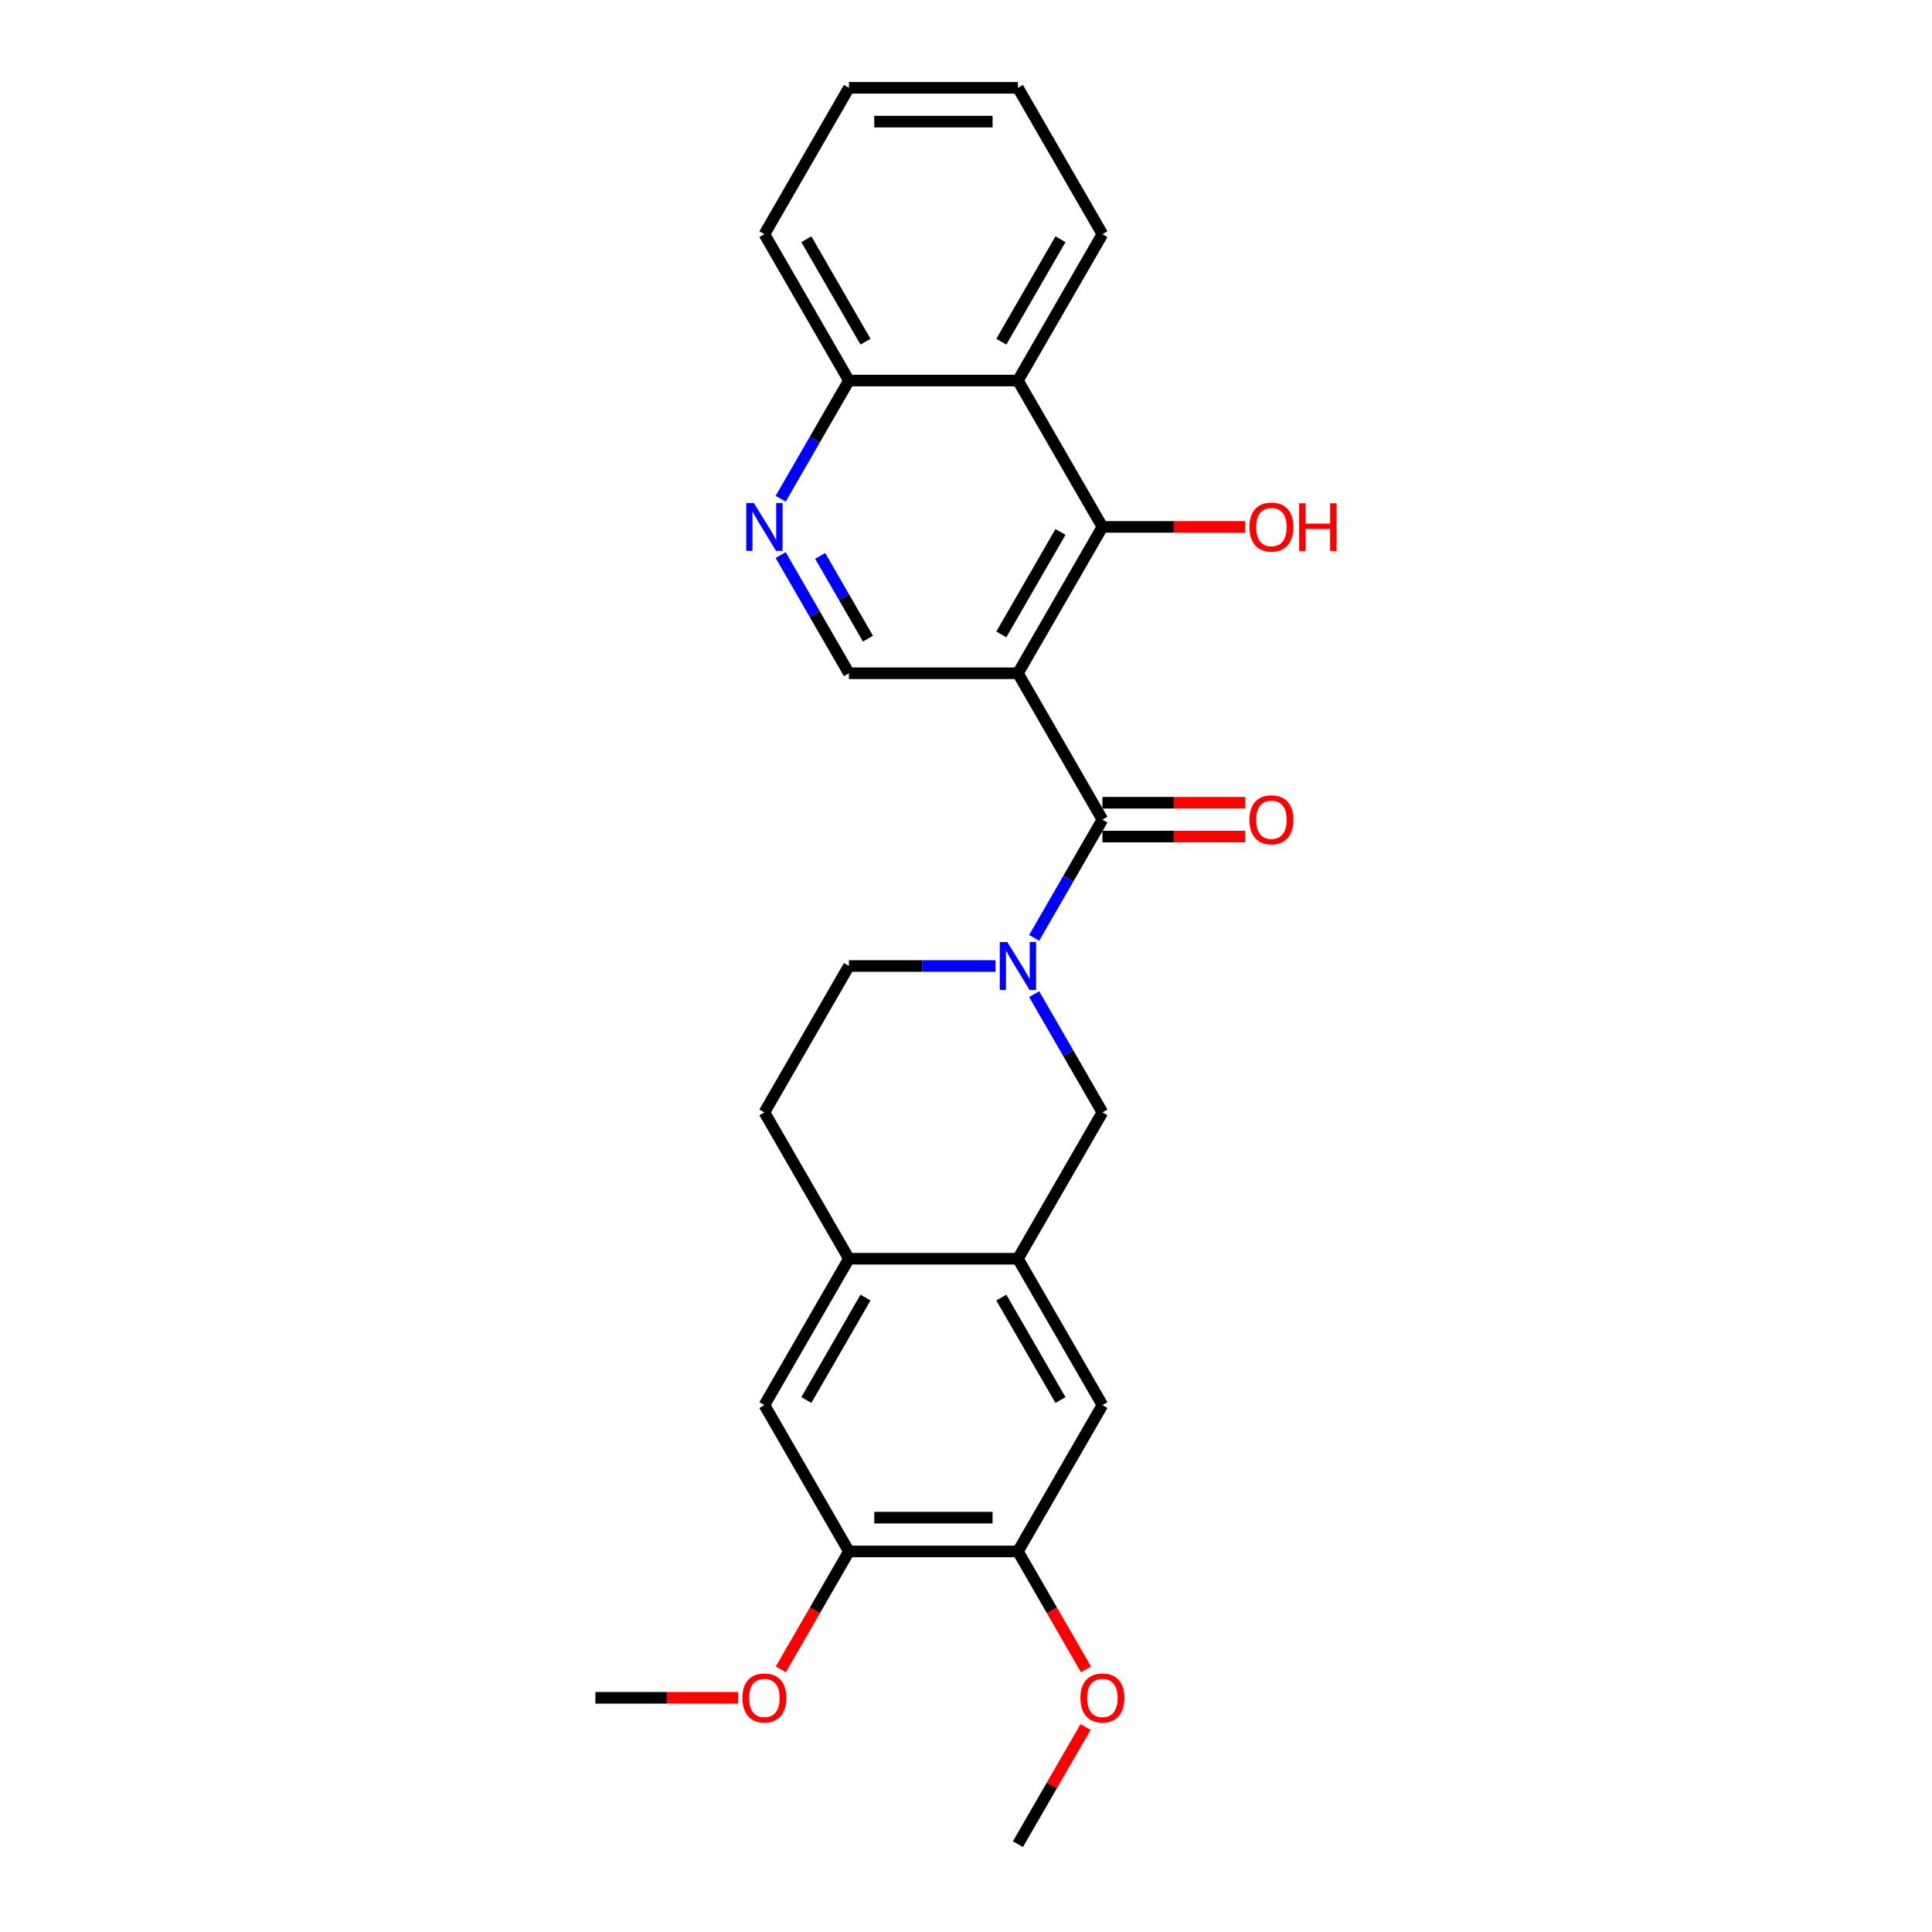 <?xml version='1.0' encoding='iso-8859-1'?>
<svg version='1.1' baseProfile='full'
              xmlns='http://www.w3.org/2000/svg'
                      xmlns:rdkit='http://www.rdkit.org/xml'
                      xmlns:xlink='http://www.w3.org/1999/xlink'
                  xml:space='preserve'
width='1000px' height='1000px' viewBox='0 0 1000 1000'>
<!-- END OF HEADER -->
<rect style='opacity:1.0;fill:#FFFFFF;stroke:none' width='1000' height='1000' x='0' y='0'> </rect>
<path class='bond-0' d='M 526.873,348.485 L 570.612,424.242' style='fill:none;fill-rule:evenodd;stroke:#000000;stroke-width:6px;stroke-linecap:butt;stroke-linejoin:miter;stroke-opacity:1' />
<path class='bond-2' d='M 526.873,348.485 L 570.612,272.727' style='fill:none;fill-rule:evenodd;stroke:#000000;stroke-width:6px;stroke-linecap:butt;stroke-linejoin:miter;stroke-opacity:1' />
<path class='bond-2' d='M 518.282,328.373 L 548.899,275.343' style='fill:none;fill-rule:evenodd;stroke:#000000;stroke-width:6px;stroke-linecap:butt;stroke-linejoin:miter;stroke-opacity:1' />
<path class='bond-5' d='M 526.873,348.485 L 439.396,348.485' style='fill:none;fill-rule:evenodd;stroke:#000000;stroke-width:6px;stroke-linecap:butt;stroke-linejoin:miter;stroke-opacity:1' />
<path class='bond-1' d='M 570.612,424.242 L 552.949,454.834' style='fill:none;fill-rule:evenodd;stroke:#000000;stroke-width:6px;stroke-linecap:butt;stroke-linejoin:miter;stroke-opacity:1' />
<path class='bond-1' d='M 552.949,454.834 L 535.287,485.426' style='fill:none;fill-rule:evenodd;stroke:#0000FF;stroke-width:6px;stroke-linecap:butt;stroke-linejoin:miter;stroke-opacity:1' />
<path class='bond-15' d='M 570.612,432.99 L 607.571,432.99' style='fill:none;fill-rule:evenodd;stroke:#000000;stroke-width:6px;stroke-linecap:butt;stroke-linejoin:miter;stroke-opacity:1' />
<path class='bond-15' d='M 607.571,432.99 L 644.53,432.99' style='fill:none;fill-rule:evenodd;stroke:#FF0000;stroke-width:6px;stroke-linecap:butt;stroke-linejoin:miter;stroke-opacity:1' />
<path class='bond-15' d='M 570.612,415.495 L 607.571,415.495' style='fill:none;fill-rule:evenodd;stroke:#000000;stroke-width:6px;stroke-linecap:butt;stroke-linejoin:miter;stroke-opacity:1' />
<path class='bond-15' d='M 607.571,415.495 L 644.53,415.495' style='fill:none;fill-rule:evenodd;stroke:#FF0000;stroke-width:6px;stroke-linecap:butt;stroke-linejoin:miter;stroke-opacity:1' />
<path class='bond-7' d='M 535.287,514.574 L 552.949,545.166' style='fill:none;fill-rule:evenodd;stroke:#0000FF;stroke-width:6px;stroke-linecap:butt;stroke-linejoin:miter;stroke-opacity:1' />
<path class='bond-7' d='M 552.949,545.166 L 570.612,575.758' style='fill:none;fill-rule:evenodd;stroke:#000000;stroke-width:6px;stroke-linecap:butt;stroke-linejoin:miter;stroke-opacity:1' />
<path class='bond-13' d='M 515.291,500 L 477.343,500' style='fill:none;fill-rule:evenodd;stroke:#0000FF;stroke-width:6px;stroke-linecap:butt;stroke-linejoin:miter;stroke-opacity:1' />
<path class='bond-13' d='M 477.343,500 L 439.396,500' style='fill:none;fill-rule:evenodd;stroke:#000000;stroke-width:6px;stroke-linecap:butt;stroke-linejoin:miter;stroke-opacity:1' />
<path class='bond-3' d='M 570.612,272.727 L 526.873,196.97' style='fill:none;fill-rule:evenodd;stroke:#000000;stroke-width:6px;stroke-linecap:butt;stroke-linejoin:miter;stroke-opacity:1' />
<path class='bond-17' d='M 570.612,272.727 L 607.571,272.727' style='fill:none;fill-rule:evenodd;stroke:#000000;stroke-width:6px;stroke-linecap:butt;stroke-linejoin:miter;stroke-opacity:1' />
<path class='bond-17' d='M 607.571,272.727 L 644.53,272.727' style='fill:none;fill-rule:evenodd;stroke:#FF0000;stroke-width:6px;stroke-linecap:butt;stroke-linejoin:miter;stroke-opacity:1' />
<path class='bond-20' d='M 526.873,196.97 L 570.612,121.212' style='fill:none;fill-rule:evenodd;stroke:#000000;stroke-width:6px;stroke-linecap:butt;stroke-linejoin:miter;stroke-opacity:1' />
<path class='bond-20' d='M 518.282,176.858 L 548.899,123.828' style='fill:none;fill-rule:evenodd;stroke:#000000;stroke-width:6px;stroke-linecap:butt;stroke-linejoin:miter;stroke-opacity:1' />
<path class='bond-26' d='M 526.873,196.97 L 439.396,196.97' style='fill:none;fill-rule:evenodd;stroke:#000000;stroke-width:6px;stroke-linecap:butt;stroke-linejoin:miter;stroke-opacity:1' />
<path class='bond-4' d='M 526.873,651.515 L 570.612,575.758' style='fill:none;fill-rule:evenodd;stroke:#000000;stroke-width:6px;stroke-linecap:butt;stroke-linejoin:miter;stroke-opacity:1' />
<path class='bond-9' d='M 526.873,651.515 L 570.612,727.273' style='fill:none;fill-rule:evenodd;stroke:#000000;stroke-width:6px;stroke-linecap:butt;stroke-linejoin:miter;stroke-opacity:1' />
<path class='bond-9' d='M 518.282,671.627 L 548.899,724.657' style='fill:none;fill-rule:evenodd;stroke:#000000;stroke-width:6px;stroke-linecap:butt;stroke-linejoin:miter;stroke-opacity:1' />
<path class='bond-28' d='M 526.873,651.515 L 439.396,651.515' style='fill:none;fill-rule:evenodd;stroke:#000000;stroke-width:6px;stroke-linecap:butt;stroke-linejoin:miter;stroke-opacity:1' />
<path class='bond-6' d='M 439.396,348.485 L 421.733,317.893' style='fill:none;fill-rule:evenodd;stroke:#000000;stroke-width:6px;stroke-linecap:butt;stroke-linejoin:miter;stroke-opacity:1' />
<path class='bond-6' d='M 421.733,317.893 L 404.071,287.301' style='fill:none;fill-rule:evenodd;stroke:#0000FF;stroke-width:6px;stroke-linecap:butt;stroke-linejoin:miter;stroke-opacity:1' />
<path class='bond-6' d='M 449.249,330.56 L 436.885,309.145' style='fill:none;fill-rule:evenodd;stroke:#000000;stroke-width:6px;stroke-linecap:butt;stroke-linejoin:miter;stroke-opacity:1' />
<path class='bond-6' d='M 436.885,309.145 L 424.521,287.731' style='fill:none;fill-rule:evenodd;stroke:#0000FF;stroke-width:6px;stroke-linecap:butt;stroke-linejoin:miter;stroke-opacity:1' />
<path class='bond-14' d='M 404.071,258.154 L 421.733,227.562' style='fill:none;fill-rule:evenodd;stroke:#0000FF;stroke-width:6px;stroke-linecap:butt;stroke-linejoin:miter;stroke-opacity:1' />
<path class='bond-14' d='M 421.733,227.562 L 439.396,196.97' style='fill:none;fill-rule:evenodd;stroke:#000000;stroke-width:6px;stroke-linecap:butt;stroke-linejoin:miter;stroke-opacity:1' />
<path class='bond-8' d='M 439.396,651.515 L 395.657,575.758' style='fill:none;fill-rule:evenodd;stroke:#000000;stroke-width:6px;stroke-linecap:butt;stroke-linejoin:miter;stroke-opacity:1' />
<path class='bond-12' d='M 439.396,651.515 L 395.657,727.273' style='fill:none;fill-rule:evenodd;stroke:#000000;stroke-width:6px;stroke-linecap:butt;stroke-linejoin:miter;stroke-opacity:1' />
<path class='bond-12' d='M 447.986,671.627 L 417.369,724.657' style='fill:none;fill-rule:evenodd;stroke:#000000;stroke-width:6px;stroke-linecap:butt;stroke-linejoin:miter;stroke-opacity:1' />
<path class='bond-10' d='M 570.612,727.273 L 526.873,803.03' style='fill:none;fill-rule:evenodd;stroke:#000000;stroke-width:6px;stroke-linecap:butt;stroke-linejoin:miter;stroke-opacity:1' />
<path class='bond-18' d='M 526.873,803.03 L 544.495,833.552' style='fill:none;fill-rule:evenodd;stroke:#000000;stroke-width:6px;stroke-linecap:butt;stroke-linejoin:miter;stroke-opacity:1' />
<path class='bond-18' d='M 544.495,833.552 L 562.117,864.074' style='fill:none;fill-rule:evenodd;stroke:#FF0000;stroke-width:6px;stroke-linecap:butt;stroke-linejoin:miter;stroke-opacity:1' />
<path class='bond-29' d='M 526.873,803.03 L 439.396,803.03' style='fill:none;fill-rule:evenodd;stroke:#000000;stroke-width:6px;stroke-linecap:butt;stroke-linejoin:miter;stroke-opacity:1' />
<path class='bond-29' d='M 513.751,785.535 L 452.517,785.535' style='fill:none;fill-rule:evenodd;stroke:#000000;stroke-width:6px;stroke-linecap:butt;stroke-linejoin:miter;stroke-opacity:1' />
<path class='bond-11' d='M 439.396,803.03 L 395.657,727.273' style='fill:none;fill-rule:evenodd;stroke:#000000;stroke-width:6px;stroke-linecap:butt;stroke-linejoin:miter;stroke-opacity:1' />
<path class='bond-19' d='M 439.396,803.03 L 421.774,833.552' style='fill:none;fill-rule:evenodd;stroke:#000000;stroke-width:6px;stroke-linecap:butt;stroke-linejoin:miter;stroke-opacity:1' />
<path class='bond-19' d='M 421.774,833.552 L 404.152,864.074' style='fill:none;fill-rule:evenodd;stroke:#FF0000;stroke-width:6px;stroke-linecap:butt;stroke-linejoin:miter;stroke-opacity:1' />
<path class='bond-16' d='M 439.396,500 L 395.657,575.758' style='fill:none;fill-rule:evenodd;stroke:#000000;stroke-width:6px;stroke-linecap:butt;stroke-linejoin:miter;stroke-opacity:1' />
<path class='bond-21' d='M 439.396,196.97 L 395.657,121.212' style='fill:none;fill-rule:evenodd;stroke:#000000;stroke-width:6px;stroke-linecap:butt;stroke-linejoin:miter;stroke-opacity:1' />
<path class='bond-21' d='M 447.986,176.858 L 417.369,123.828' style='fill:none;fill-rule:evenodd;stroke:#000000;stroke-width:6px;stroke-linecap:butt;stroke-linejoin:miter;stroke-opacity:1' />
<path class='bond-22' d='M 561.895,893.886 L 544.384,924.216' style='fill:none;fill-rule:evenodd;stroke:#FF0000;stroke-width:6px;stroke-linecap:butt;stroke-linejoin:miter;stroke-opacity:1' />
<path class='bond-22' d='M 544.384,924.216 L 526.873,954.545' style='fill:none;fill-rule:evenodd;stroke:#000000;stroke-width:6px;stroke-linecap:butt;stroke-linejoin:miter;stroke-opacity:1' />
<path class='bond-23' d='M 382.098,878.788 L 345.139,878.788' style='fill:none;fill-rule:evenodd;stroke:#FF0000;stroke-width:6px;stroke-linecap:butt;stroke-linejoin:miter;stroke-opacity:1' />
<path class='bond-23' d='M 345.139,878.788 L 308.18,878.788' style='fill:none;fill-rule:evenodd;stroke:#000000;stroke-width:6px;stroke-linecap:butt;stroke-linejoin:miter;stroke-opacity:1' />
<path class='bond-24' d='M 570.612,121.212 L 526.873,45.455' style='fill:none;fill-rule:evenodd;stroke:#000000;stroke-width:6px;stroke-linecap:butt;stroke-linejoin:miter;stroke-opacity:1' />
<path class='bond-25' d='M 395.657,121.212 L 439.396,45.455' style='fill:none;fill-rule:evenodd;stroke:#000000;stroke-width:6px;stroke-linecap:butt;stroke-linejoin:miter;stroke-opacity:1' />
<path class='bond-27' d='M 526.873,45.455 L 439.396,45.455' style='fill:none;fill-rule:evenodd;stroke:#000000;stroke-width:6px;stroke-linecap:butt;stroke-linejoin:miter;stroke-opacity:1' />
<path class='bond-27' d='M 513.751,62.95 L 452.517,62.95' style='fill:none;fill-rule:evenodd;stroke:#000000;stroke-width:6px;stroke-linecap:butt;stroke-linejoin:miter;stroke-opacity:1' />
<path  class='atom-2' d='M 521.397 487.613
L 529.515 500.735
Q 530.32 502.029, 531.614 504.374
Q 532.909 506.718, 532.979 506.858
L 532.979 487.613
L 536.268 487.613
L 536.268 512.387
L 532.874 512.387
L 524.161 498.041
Q 523.146 496.361, 522.062 494.436
Q 521.012 492.512, 520.697 491.917
L 520.697 512.387
L 517.478 512.387
L 517.478 487.613
L 521.397 487.613
' fill='#0000FF'/>
<path  class='atom-7' d='M 390.181 260.34
L 398.299 273.462
Q 399.104 274.757, 400.398 277.101
Q 401.693 279.446, 401.763 279.585
L 401.763 260.34
L 405.052 260.34
L 405.052 285.114
L 401.658 285.114
L 392.945 270.768
Q 391.931 269.088, 390.846 267.164
Q 389.796 265.239, 389.481 264.644
L 389.481 285.114
L 386.262 285.114
L 386.262 260.34
L 390.181 260.34
' fill='#0000FF'/>
<path  class='atom-16' d='M 646.717 424.312
Q 646.717 418.364, 649.656 415.04
Q 652.595 411.716, 658.089 411.716
Q 663.583 411.716, 666.522 415.04
Q 669.461 418.364, 669.461 424.312
Q 669.461 430.331, 666.487 433.76
Q 663.513 437.154, 658.089 437.154
Q 652.63 437.154, 649.656 433.76
Q 646.717 430.366, 646.717 424.312
M 658.089 434.355
Q 661.868 434.355, 663.897 431.835
Q 665.962 429.281, 665.962 424.312
Q 665.962 419.449, 663.897 416.999
Q 661.868 414.515, 658.089 414.515
Q 654.31 414.515, 652.246 416.964
Q 650.216 419.414, 650.216 424.312
Q 650.216 429.316, 652.246 431.835
Q 654.31 434.355, 658.089 434.355
' fill='#FF0000'/>
<path  class='atom-18' d='M 646.717 272.797
Q 646.717 266.849, 649.656 263.525
Q 652.595 260.201, 658.089 260.201
Q 663.583 260.201, 666.522 263.525
Q 669.461 266.849, 669.461 272.797
Q 669.461 278.816, 666.487 282.245
Q 663.513 285.639, 658.089 285.639
Q 652.63 285.639, 649.656 282.245
Q 646.717 278.851, 646.717 272.797
M 658.089 282.84
Q 661.868 282.84, 663.897 280.32
Q 665.962 277.766, 665.962 272.797
Q 665.962 267.934, 663.897 265.484
Q 661.868 263, 658.089 263
Q 654.31 263, 652.246 265.449
Q 650.216 267.899, 650.216 272.797
Q 650.216 277.801, 652.246 280.32
Q 654.31 282.84, 658.089 282.84
' fill='#FF0000'/>
<path  class='atom-18' d='M 672.435 260.48
L 675.794 260.48
L 675.794 271.013
L 688.461 271.013
L 688.461 260.48
L 691.82 260.48
L 691.82 285.254
L 688.461 285.254
L 688.461 273.812
L 675.794 273.812
L 675.794 285.254
L 672.435 285.254
L 672.435 260.48
' fill='#FF0000'/>
<path  class='atom-19' d='M 559.24 878.858
Q 559.24 872.909, 562.179 869.585
Q 565.118 866.261, 570.612 866.261
Q 576.105 866.261, 579.045 869.585
Q 581.984 872.909, 581.984 878.858
Q 581.984 884.876, 579.01 888.305
Q 576.035 891.7, 570.612 891.7
Q 565.153 891.7, 562.179 888.305
Q 559.24 884.911, 559.24 878.858
M 570.612 888.9
Q 574.391 888.9, 576.42 886.381
Q 578.485 883.827, 578.485 878.858
Q 578.485 873.994, 576.42 871.545
Q 574.391 869.06, 570.612 869.06
Q 566.833 869.06, 564.768 871.51
Q 562.739 873.959, 562.739 878.858
Q 562.739 883.862, 564.768 886.381
Q 566.833 888.9, 570.612 888.9
' fill='#FF0000'/>
<path  class='atom-20' d='M 384.285 878.858
Q 384.285 872.909, 387.224 869.585
Q 390.163 866.261, 395.657 866.261
Q 401.151 866.261, 404.09 869.585
Q 407.029 872.909, 407.029 878.858
Q 407.029 884.876, 404.055 888.305
Q 401.081 891.7, 395.657 891.7
Q 390.198 891.7, 387.224 888.305
Q 384.285 884.911, 384.285 878.858
M 395.657 888.9
Q 399.436 888.9, 401.466 886.381
Q 403.53 883.827, 403.53 878.858
Q 403.53 873.994, 401.466 871.545
Q 399.436 869.06, 395.657 869.06
Q 391.878 869.06, 389.814 871.51
Q 387.784 873.959, 387.784 878.858
Q 387.784 883.862, 389.814 886.381
Q 391.878 888.9, 395.657 888.9
' fill='#FF0000'/>
</svg>
